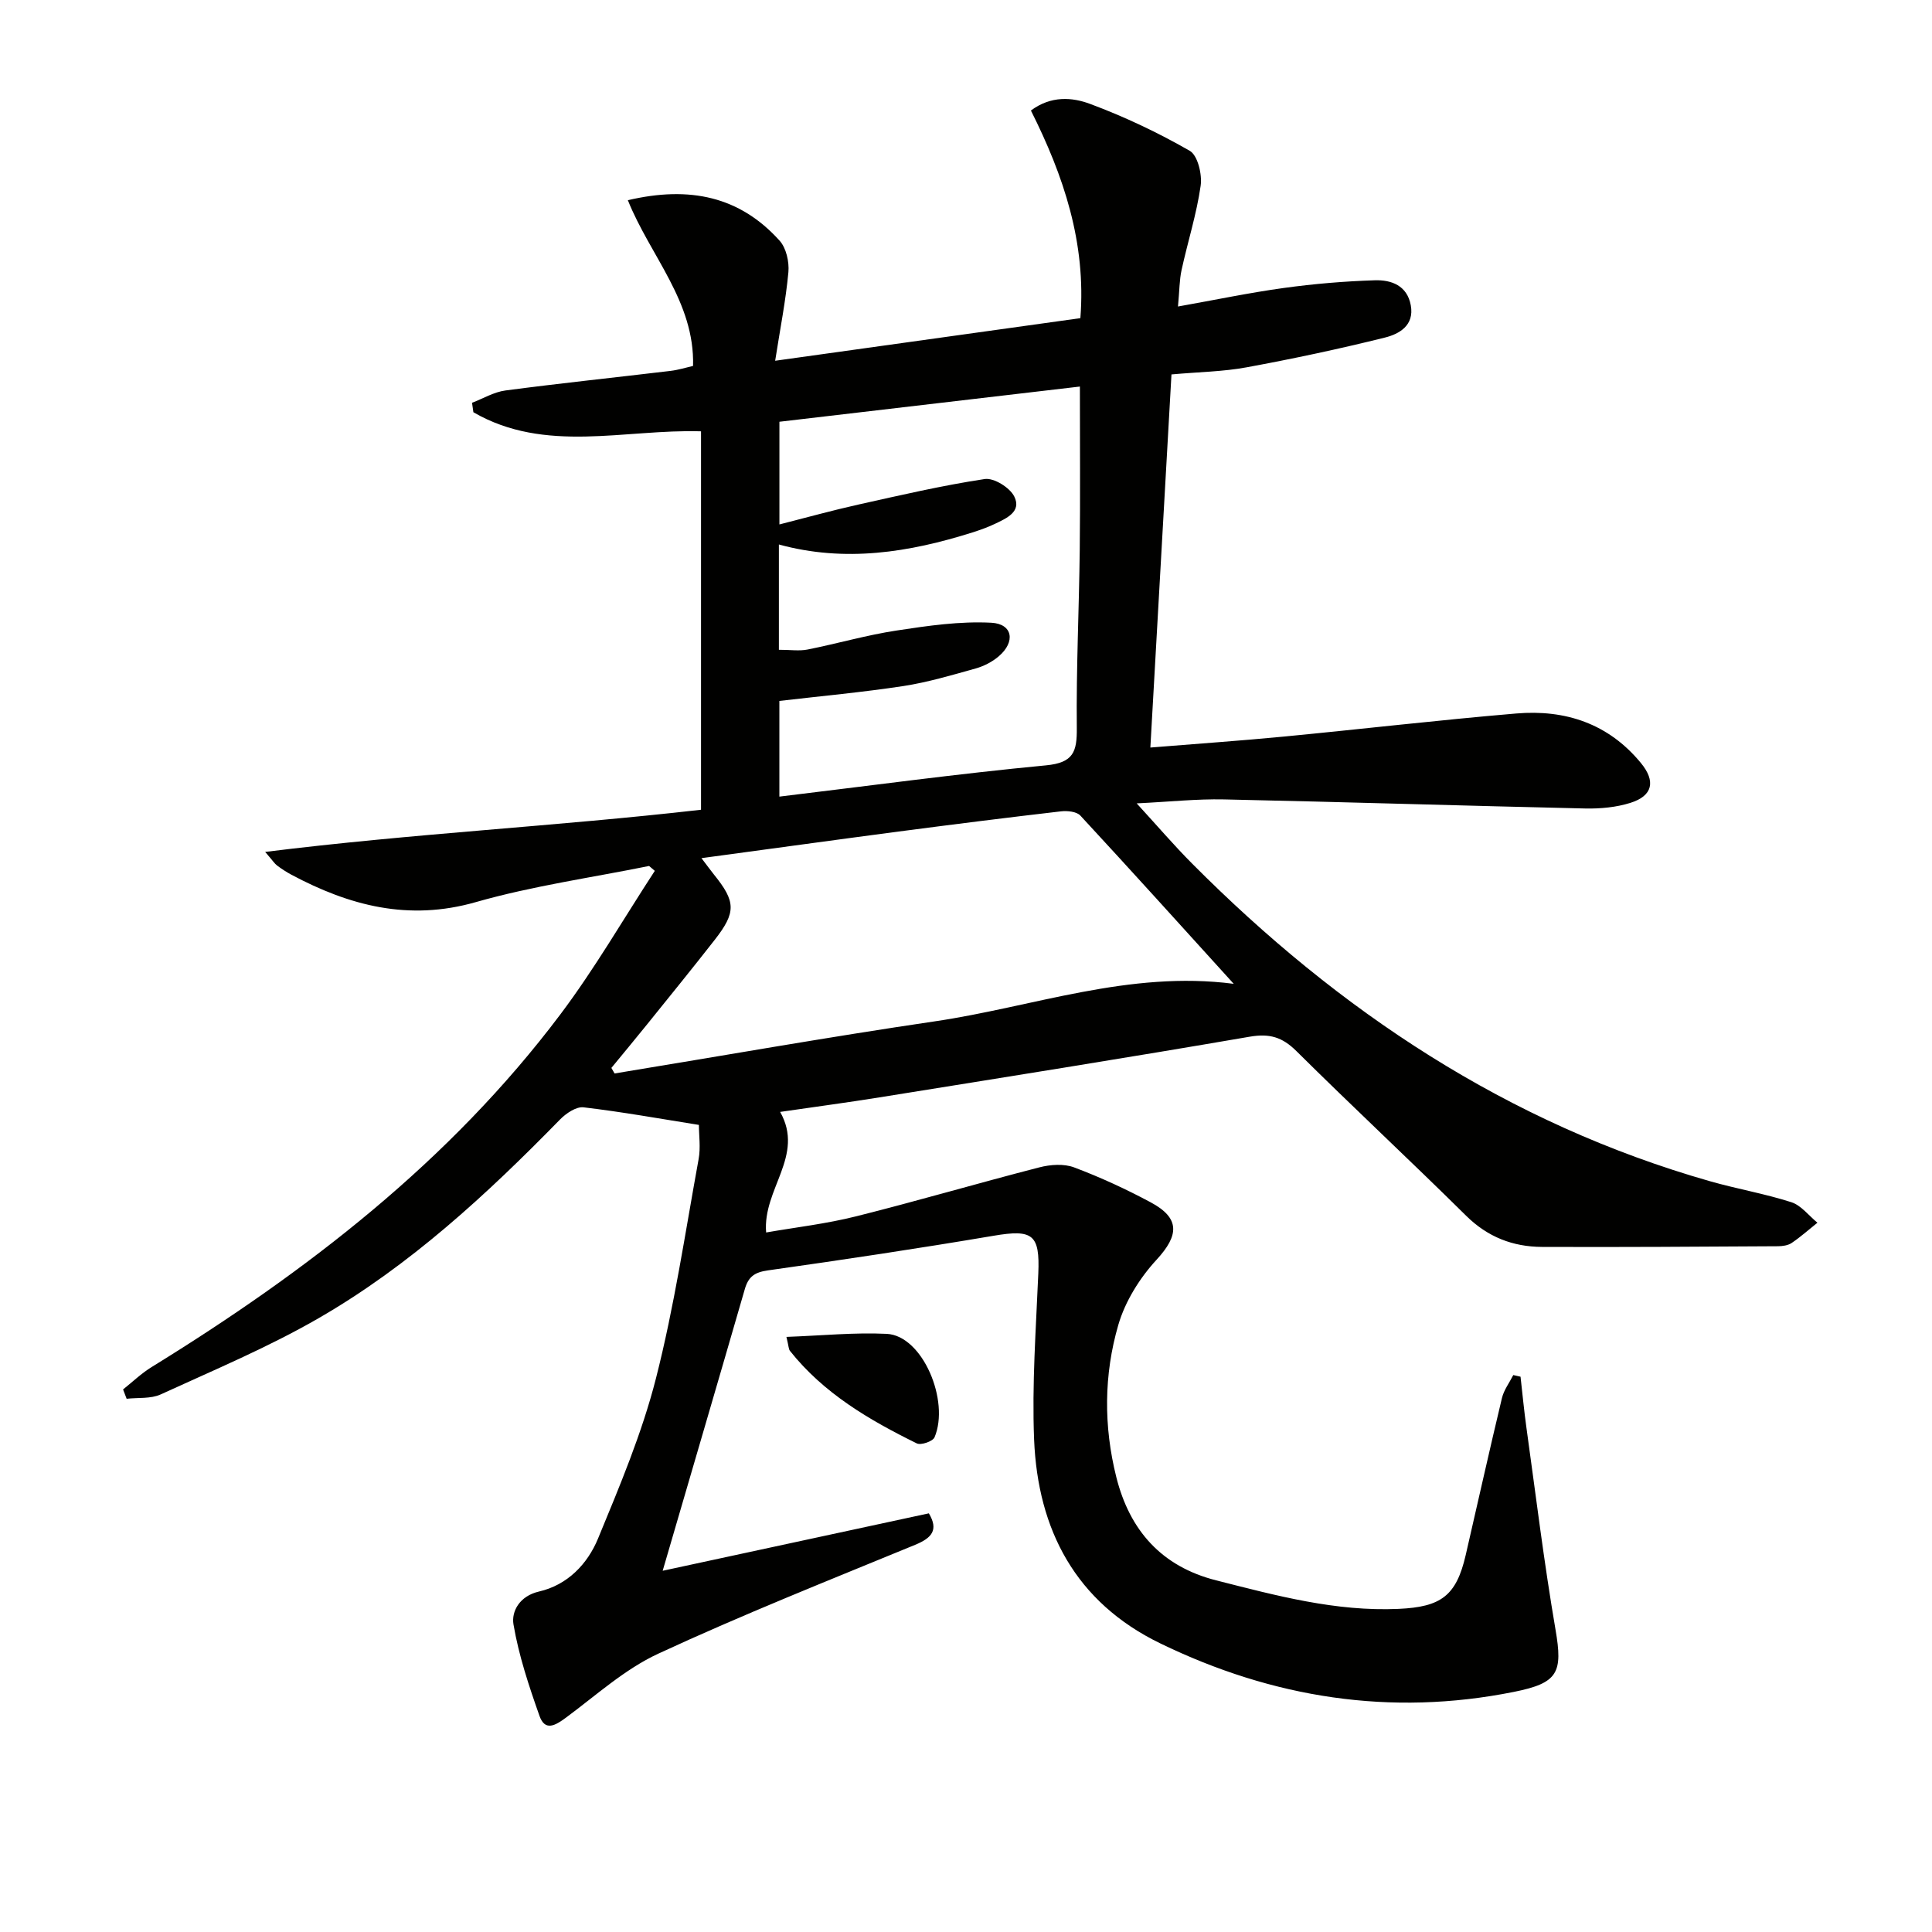 <svg enable-background="new 0 0 400 400" viewBox="0 0 400 400" xmlns="http://www.w3.org/2000/svg"><path d="m137.2 325.21c18.17-3.92 36.57-7.89 55.11-11.89 2.05 3.44.63 5.09-2.84 6.52-17.81 7.33-35.73 14.45-53.19 22.54-6.93 3.21-12.86 8.62-19.09 13.23-2.19 1.62-4.34 2.91-5.49-.34-2.19-6.2-4.3-12.51-5.39-18.96-.45-2.68 1.25-5.87 5.28-6.8 5.9-1.35 10.05-5.69 12.23-10.98 4.48-10.85 9.09-21.79 11.98-33.12 3.81-14.92 6.07-30.24 8.84-45.42.44-2.4.06-4.95.06-7.09-7.98-1.27-15.9-2.7-23.88-3.64-1.52-.18-3.63 1.25-4.87 2.52-15.18 15.53-31.1 30.24-49.97 41.13-10.46 6.04-21.7 10.74-32.71 15.79-2.06.94-4.69.63-7.05.9-.25-.64-.49-1.29-.74-1.93 1.97-1.57 3.81-3.35 5.95-4.66 32.11-19.79 61.69-42.57 84.57-72.97 7.12-9.46 13.08-19.8 19.57-29.74-.39-.34-.78-.67-1.18-1.01-11.99 2.43-24.18 4.14-35.9 7.49-13.9 3.97-26.15.73-38.2-5.7-1.02-.55-2-1.19-2.93-1.89-.5-.37-.85-.95-2.46-2.81 30.64-3.82 60.32-5.3 90.24-8.73 0-26.01 0-52.04 0-78.35-15.79-.49-32.23 4.68-47.13-3.95-.09-.65-.19-1.31-.28-1.96 2.31-.88 4.55-2.24 6.94-2.55 11.36-1.5 22.77-2.69 34.15-4.05 1.61-.19 3.19-.69 4.67-1.03.36-13.31-8.86-22.75-13.5-34.31 12.83-3.01 23.18-.77 31.42 8.38 1.37 1.52 2.01 4.38 1.82 6.51-.54 5.86-1.7 11.66-2.74 18.35 21.78-3.04 42.41-5.92 63.19-8.82 1.22-15.64-3.48-29.51-10.24-42.99 4.19-3.12 8.58-2.74 12.25-1.37 7.11 2.65 14.05 5.93 20.63 9.71 1.66.95 2.6 4.9 2.26 7.25-.84 5.88-2.68 11.61-3.95 17.44-.45 2.06-.43 4.22-.74 7.55 7.76-1.38 14.8-2.86 21.92-3.84 6.23-.86 12.53-1.39 18.82-1.59 3.41-.11 6.71 1.06 7.46 5.19.76 4.18-2.42 5.94-5.36 6.67-9.47 2.36-19.03 4.39-28.63 6.16-4.87.9-9.9.96-15.56 1.47-1.44 25.43-2.89 51.04-4.37 77.25 9.56-.78 18.61-1.4 27.64-2.27 16.04-1.54 32.05-3.42 48.11-4.78 10.15-.86 19.09 2.08 25.81 10.25 3.09 3.75 2.48 6.79-2.16 8.25-2.94.93-6.21 1.23-9.32 1.17-24.95-.56-49.9-1.35-74.86-1.88-5.61-.12-11.23.49-18.05.82 4.2 4.58 7.68 8.65 11.45 12.44 30.42 30.59 65.38 53.84 107.24 65.79 5.57 1.59 11.33 2.57 16.84 4.34 2.05.66 3.62 2.79 5.41 4.25-1.77 1.41-3.46 2.93-5.33 4.19-.76.52-1.89.67-2.85.68-16.29.09-32.57.21-48.86.14-6.01-.03-11.23-2.04-15.69-6.45-11.61-11.48-23.56-22.6-35.14-34.09-2.93-2.91-5.56-3.69-9.68-2.98-25.51 4.39-51.08 8.45-76.65 12.56-6.71 1.08-13.45 1.97-20.56 3.01 5.14 9.1-3.66 15.95-2.9 24.96 6.08-1.06 12.45-1.79 18.62-3.34 12.7-3.18 25.27-6.88 37.95-10.14 2.28-.59 5.08-.79 7.2.01 5.43 2.04 10.74 4.49 15.85 7.23 6.14 3.29 5.86 6.84 1.21 11.89-3.47 3.76-6.49 8.59-7.91 13.47-3.01 10.31-3.06 21.01-.42 31.53 2.77 11.05 9.39 18.52 20.69 21.38 12.4 3.15 24.75 6.49 37.77 5.9 8.77-.4 11.93-2.69 13.88-11.15 2.5-10.83 4.91-21.68 7.5-32.49.4-1.68 1.55-3.19 2.35-4.77.5.11 1 .23 1.5.34.4 3.52.73 7.04 1.22 10.55 1.94 13.94 3.64 27.93 6.02 41.8 1.54 8.94.56 11.07-8.63 12.91-25.56 5.12-49.95 1.24-73.21-10.05-17.5-8.5-25.35-23.48-26.11-42.21-.46-11.43.39-22.92.87-34.38.34-8.07-1.14-9.18-9.25-7.8-15.54 2.63-31.13 4.97-46.73 7.17-2.76.39-4.05 1.29-4.8 3.93-5.56 19.22-11.22 38.48-16.99 58.26zm24.06-190.68c2.36 0 4.21.29 5.93-.05 6.17-1.23 12.25-3 18.46-3.94 6.48-.99 13.1-1.95 19.58-1.61 4.46.23 5.06 3.96 1.55 6.95-1.34 1.15-3.07 2.04-4.78 2.52-4.94 1.38-9.91 2.86-14.96 3.64-8.47 1.29-17.02 2.07-25.68 3.08v19.81c18.62-2.24 36.87-4.73 55.19-6.47 5.71-.54 6.44-2.82 6.39-7.76-.13-12.3.47-24.61.61-36.91.12-11.11.03-22.22.03-33.76-20.95 2.45-41.62 4.88-62.21 7.29v21.26c5.74-1.46 10.98-2.92 16.28-4.1 8.71-1.94 17.42-3.97 26.22-5.3 1.9-.29 5.2 1.76 6.12 3.61 1.58 3.15-1.62 4.53-4.03 5.68-1.49.71-3.07 1.27-4.64 1.77-13.09 4.13-26.32 6.25-40.06 2.49zm-16.03 43.14c1.21 1.59 1.88 2.51 2.59 3.4 4.53 5.61 4.62 7.8.15 13.52-4.61 5.9-9.34 11.72-14.04 17.55-2.42 3.01-4.9 5.97-7.35 8.96.22.38.44.77.66 1.15 22.09-3.62 44.14-7.53 66.29-10.79 20.39-3 40.23-10.59 61.9-7.77-10.74-11.84-21.18-23.41-31.76-34.84-.77-.83-2.69-1.02-4-.87-11.21 1.3-22.41 2.71-33.61 4.18-13.3 1.75-26.59 3.59-40.83 5.51z" fill="#010100"/><path d="m162.82 276.79c7.37-.27 14.09-.95 20.76-.63 7.47.36 13.1 13.93 9.9 21.43-.36.83-2.81 1.68-3.67 1.25-9.85-4.85-19.28-10.36-26.26-19.16-.28-.35-.25-.93-.73-2.89z" fill="#010100"/></svg>